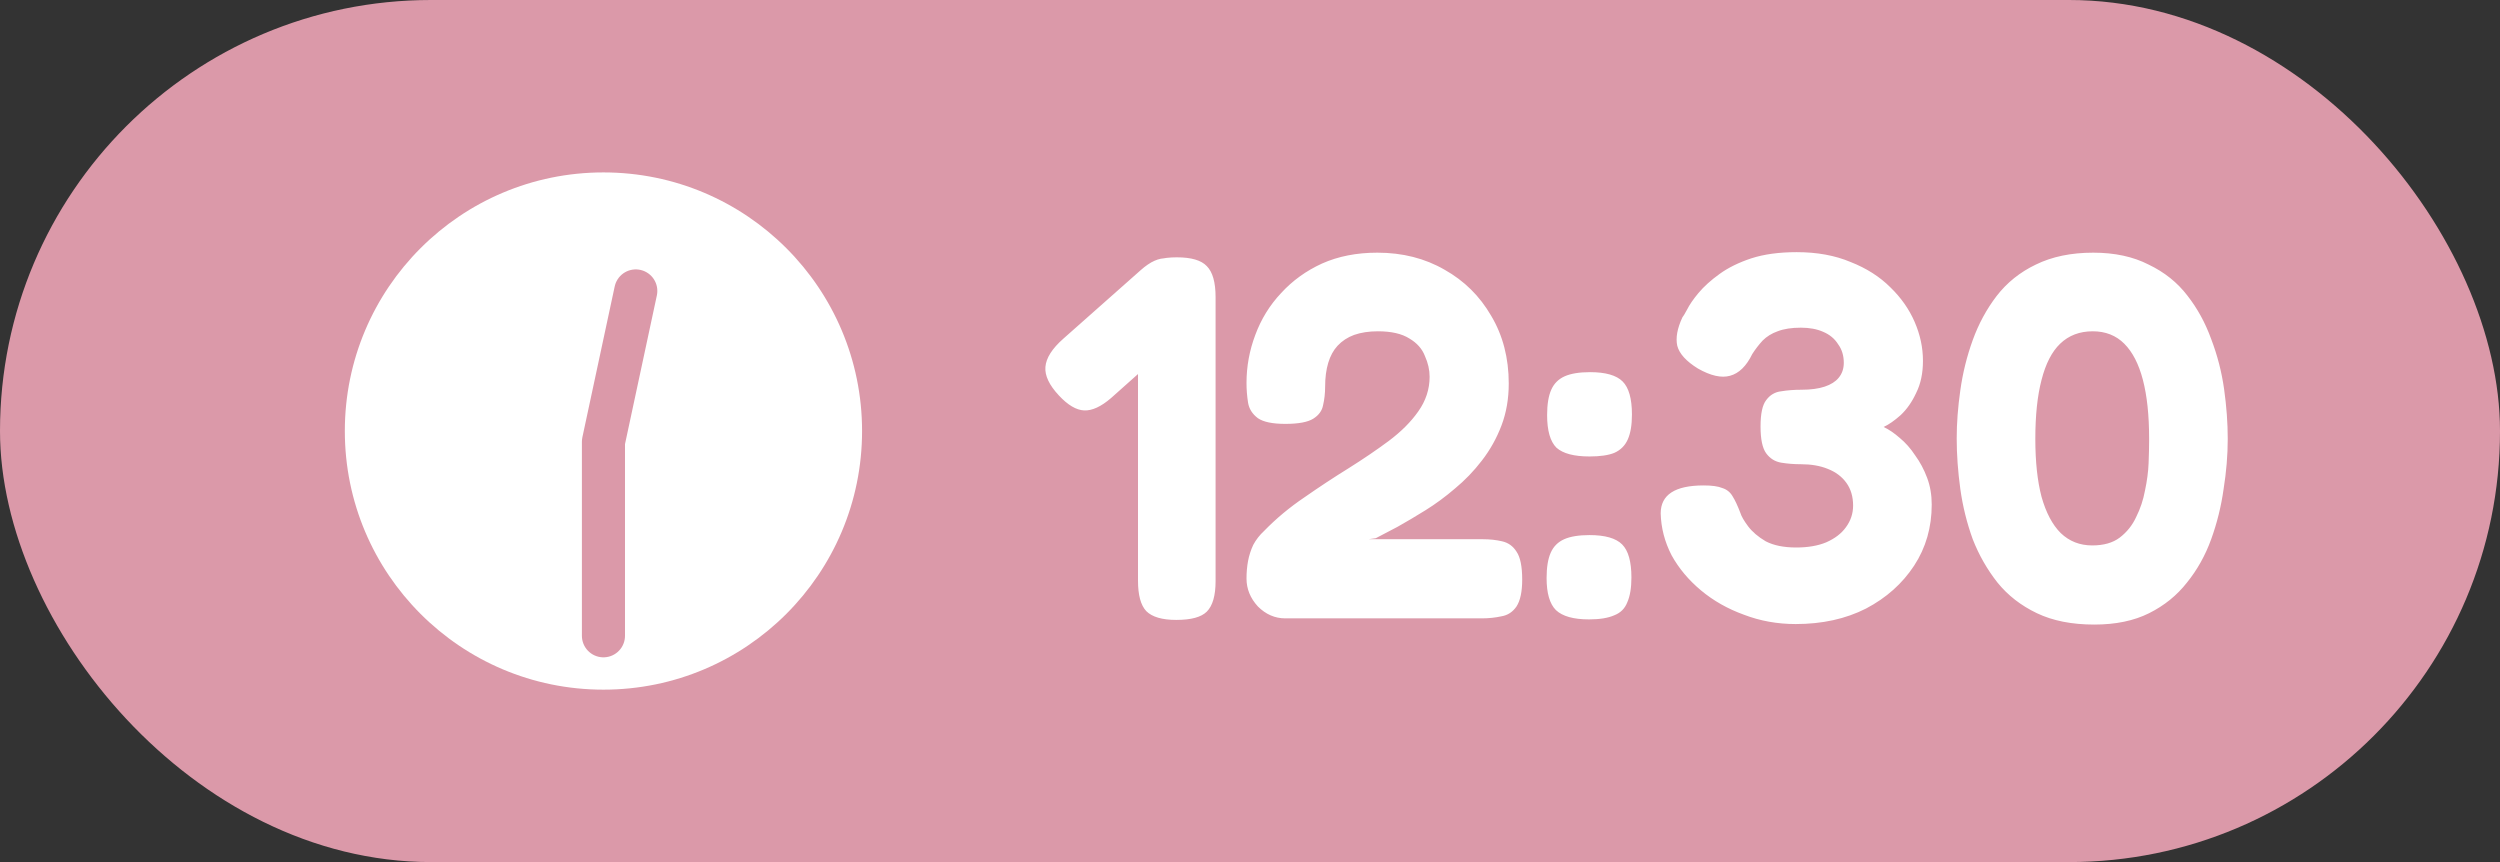 <svg width="116" height="40" viewBox="0 0 116 40" fill="none" xmlns="http://www.w3.org/2000/svg">
<rect x="0" y="0" width="116" height="40" fill="#333333" stroke="none"/>
<rect width="116" height="40" rx="20" fill="#DB99A9"/>
<circle cx="28" cy="20" r="12" fill="white"/>
<path d="M28 29.5V20.5L29.5 13.5" stroke="#DB99A9" stroke-width="2" stroke-linecap="round" stroke-linejoin="round"/>
<path d="M54.579 28.764C53.923 28.764 53.459 28.628 53.187 28.356C52.931 28.084 52.803 27.612 52.803 26.94V13.74C52.803 13.068 52.931 12.604 53.187 12.348C53.459 12.076 53.931 11.94 54.603 11.94C55.275 11.94 55.739 12.076 55.995 12.348C56.267 12.62 56.403 13.1 56.403 13.788V26.964C56.403 27.636 56.267 28.108 55.995 28.38C55.739 28.636 55.267 28.764 54.579 28.764ZM51.555 18.468C51.091 18.868 50.675 19.06 50.307 19.044C49.939 19.028 49.547 18.796 49.131 18.348C48.683 17.868 48.475 17.428 48.507 17.028C48.539 16.612 48.819 16.172 49.347 15.708L52.923 12.54C53.371 12.14 53.779 11.956 54.147 11.988C54.531 12.02 54.931 12.268 55.347 12.732C55.779 13.18 55.979 13.604 55.947 14.004C55.915 14.404 55.627 14.844 55.083 15.324L51.555 18.468ZM59.638 28.692C59.158 28.692 58.734 28.508 58.366 28.14C58.014 27.756 57.838 27.324 57.838 26.844C57.838 26.556 57.862 26.284 57.91 26.028C57.958 25.772 58.038 25.524 58.15 25.284C58.278 25.044 58.446 24.828 58.654 24.636C59.214 24.06 59.838 23.54 60.526 23.076C61.214 22.596 61.894 22.148 62.566 21.732C63.254 21.3 63.878 20.876 64.438 20.46C65.014 20.028 65.47 19.572 65.806 19.092C66.158 18.596 66.334 18.06 66.334 17.484C66.334 17.164 66.262 16.844 66.118 16.524C65.99 16.188 65.75 15.916 65.398 15.708C65.046 15.484 64.558 15.372 63.934 15.372C63.518 15.372 63.15 15.428 62.83 15.54C62.526 15.652 62.27 15.82 62.062 16.044C61.87 16.252 61.726 16.516 61.63 16.836C61.534 17.156 61.486 17.524 61.486 17.94C61.486 18.244 61.454 18.532 61.39 18.804C61.342 19.06 61.19 19.268 60.934 19.428C60.678 19.588 60.246 19.668 59.638 19.668C59.046 19.668 58.622 19.58 58.366 19.404C58.11 19.212 57.958 18.972 57.91 18.684C57.862 18.38 57.838 18.076 57.838 17.772C57.838 17.004 57.974 16.26 58.246 15.54C58.518 14.804 58.918 14.156 59.446 13.596C59.974 13.02 60.606 12.564 61.342 12.228C62.094 11.892 62.95 11.724 63.91 11.724C65.078 11.724 66.118 11.988 67.03 12.516C67.942 13.028 68.662 13.74 69.19 14.652C69.734 15.564 70.006 16.612 70.006 17.796C70.006 18.5 69.894 19.148 69.67 19.74C69.446 20.332 69.142 20.876 68.758 21.372C68.39 21.852 67.974 22.284 67.51 22.668C67.062 23.052 66.606 23.388 66.142 23.676C65.678 23.964 65.246 24.22 64.846 24.444C64.446 24.652 64.11 24.828 63.838 24.972L63.502 25.02H68.806C69.126 25.02 69.422 25.052 69.694 25.116C69.982 25.18 70.206 25.34 70.366 25.596C70.542 25.852 70.63 26.284 70.63 26.892C70.63 27.452 70.542 27.868 70.366 28.14C70.19 28.396 69.958 28.548 69.67 28.596C69.382 28.66 69.078 28.692 68.758 28.692H59.638ZM73.754 21.18C73.034 21.18 72.522 21.044 72.218 20.772C71.93 20.484 71.786 19.98 71.786 19.26C71.786 18.764 71.85 18.372 71.978 18.084C72.106 17.796 72.314 17.588 72.602 17.46C72.89 17.332 73.282 17.268 73.778 17.268C74.498 17.268 75.002 17.412 75.29 17.7C75.578 17.988 75.722 18.5 75.722 19.236C75.722 19.716 75.658 20.1 75.53 20.388C75.402 20.676 75.194 20.884 74.906 21.012C74.634 21.124 74.25 21.18 73.754 21.18ZM73.73 28.74C73.01 28.74 72.498 28.596 72.194 28.308C71.906 28.02 71.762 27.524 71.762 26.82C71.762 26.324 71.826 25.932 71.954 25.644C72.082 25.356 72.29 25.148 72.578 25.02C72.866 24.892 73.258 24.828 73.754 24.828C74.474 24.828 74.978 24.972 75.266 25.26C75.554 25.548 75.698 26.06 75.698 26.796C75.698 27.276 75.634 27.66 75.506 27.948C75.394 28.236 75.194 28.436 74.906 28.548C74.618 28.676 74.226 28.74 73.73 28.74ZM83.32 28.956C82.472 28.956 81.672 28.812 80.921 28.524C80.168 28.252 79.504 27.876 78.928 27.396C78.353 26.916 77.897 26.372 77.561 25.764C77.24 25.14 77.073 24.492 77.056 23.82C77.056 22.956 77.721 22.524 79.049 22.524C79.433 22.524 79.721 22.564 79.912 22.644C80.121 22.708 80.281 22.836 80.392 23.028C80.504 23.204 80.624 23.46 80.752 23.796C80.8 23.956 80.921 24.164 81.112 24.42C81.305 24.676 81.576 24.908 81.928 25.116C82.296 25.308 82.769 25.404 83.344 25.404C83.888 25.404 84.353 25.324 84.737 25.164C85.136 24.988 85.441 24.756 85.648 24.468C85.873 24.164 85.984 23.828 85.984 23.46C85.984 23.044 85.88 22.692 85.672 22.404C85.465 22.116 85.177 21.9 84.808 21.756C84.457 21.612 84.04 21.54 83.561 21.54C83.24 21.54 82.936 21.516 82.648 21.468C82.361 21.42 82.129 21.276 81.953 21.036C81.776 20.796 81.689 20.38 81.689 19.788C81.689 19.196 81.776 18.788 81.953 18.564C82.129 18.324 82.361 18.188 82.648 18.156C82.936 18.108 83.249 18.084 83.585 18.084C84.016 18.084 84.376 18.036 84.665 17.94C84.953 17.844 85.168 17.708 85.312 17.532C85.472 17.34 85.552 17.108 85.552 16.836C85.552 16.5 85.465 16.212 85.288 15.972C85.129 15.716 84.897 15.524 84.593 15.396C84.305 15.268 83.96 15.204 83.561 15.204C83.129 15.204 82.769 15.26 82.481 15.372C82.209 15.468 81.977 15.612 81.784 15.804C81.609 15.996 81.448 16.204 81.305 16.428C81.032 16.988 80.689 17.324 80.272 17.436C79.873 17.548 79.376 17.436 78.784 17.1C78.24 16.764 77.921 16.412 77.825 16.044C77.745 15.676 77.825 15.236 78.064 14.724C78.097 14.692 78.168 14.572 78.281 14.364C78.392 14.14 78.569 13.884 78.808 13.596C79.064 13.292 79.392 12.996 79.793 12.708C80.192 12.42 80.68 12.18 81.257 11.988C81.849 11.796 82.552 11.7 83.368 11.7C84.312 11.7 85.144 11.852 85.865 12.156C86.6 12.444 87.216 12.836 87.713 13.332C88.209 13.812 88.585 14.348 88.841 14.94C89.097 15.532 89.225 16.132 89.225 16.74C89.225 17.316 89.121 17.812 88.912 18.228C88.721 18.644 88.481 18.988 88.192 19.26C87.904 19.516 87.641 19.7 87.4 19.812C87.641 19.924 87.888 20.092 88.144 20.316C88.416 20.54 88.656 20.812 88.865 21.132C89.088 21.436 89.272 21.78 89.416 22.164C89.561 22.548 89.632 22.964 89.632 23.412C89.632 24.468 89.361 25.412 88.817 26.244C88.272 27.076 87.528 27.74 86.585 28.236C85.641 28.716 84.552 28.956 83.32 28.956ZM97.175 28.98C96.135 28.98 95.247 28.804 94.511 28.452C93.775 28.1 93.167 27.628 92.687 27.036C92.207 26.428 91.823 25.756 91.535 25.02C91.263 24.268 91.071 23.492 90.959 22.692C90.847 21.876 90.791 21.092 90.791 20.34C90.791 19.636 90.847 18.892 90.959 18.108C91.071 17.308 91.263 16.532 91.535 15.78C91.807 15.028 92.175 14.348 92.639 13.74C93.119 13.116 93.727 12.628 94.463 12.276C95.215 11.908 96.103 11.724 97.127 11.724C98.119 11.724 98.975 11.908 99.695 12.276C100.431 12.628 101.031 13.108 101.495 13.716C101.959 14.308 102.327 14.98 102.599 15.732C102.887 16.484 103.087 17.26 103.199 18.06C103.311 18.86 103.367 19.628 103.367 20.364C103.367 21.116 103.303 21.892 103.175 22.692C103.063 23.492 102.871 24.268 102.599 25.02C102.327 25.772 101.951 26.444 101.471 27.036C101.007 27.628 100.423 28.1 99.719 28.452C99.015 28.804 98.167 28.98 97.175 28.98ZM97.079 25.308C97.607 25.308 98.031 25.188 98.351 24.948C98.687 24.692 98.943 24.372 99.119 23.988C99.311 23.604 99.447 23.196 99.527 22.764C99.623 22.316 99.679 21.892 99.695 21.492C99.711 21.076 99.719 20.732 99.719 20.46V20.34C99.719 19.268 99.623 18.364 99.431 17.628C99.239 16.892 98.951 16.332 98.567 15.948C98.183 15.564 97.695 15.372 97.103 15.372C96.495 15.372 95.991 15.564 95.591 15.948C95.207 16.316 94.919 16.876 94.727 17.628C94.535 18.364 94.439 19.276 94.439 20.364C94.439 21.42 94.535 22.316 94.727 23.052C94.935 23.788 95.231 24.348 95.615 24.732C96.015 25.116 96.503 25.308 97.079 25.308Z" fill="white"/>
</svg>
